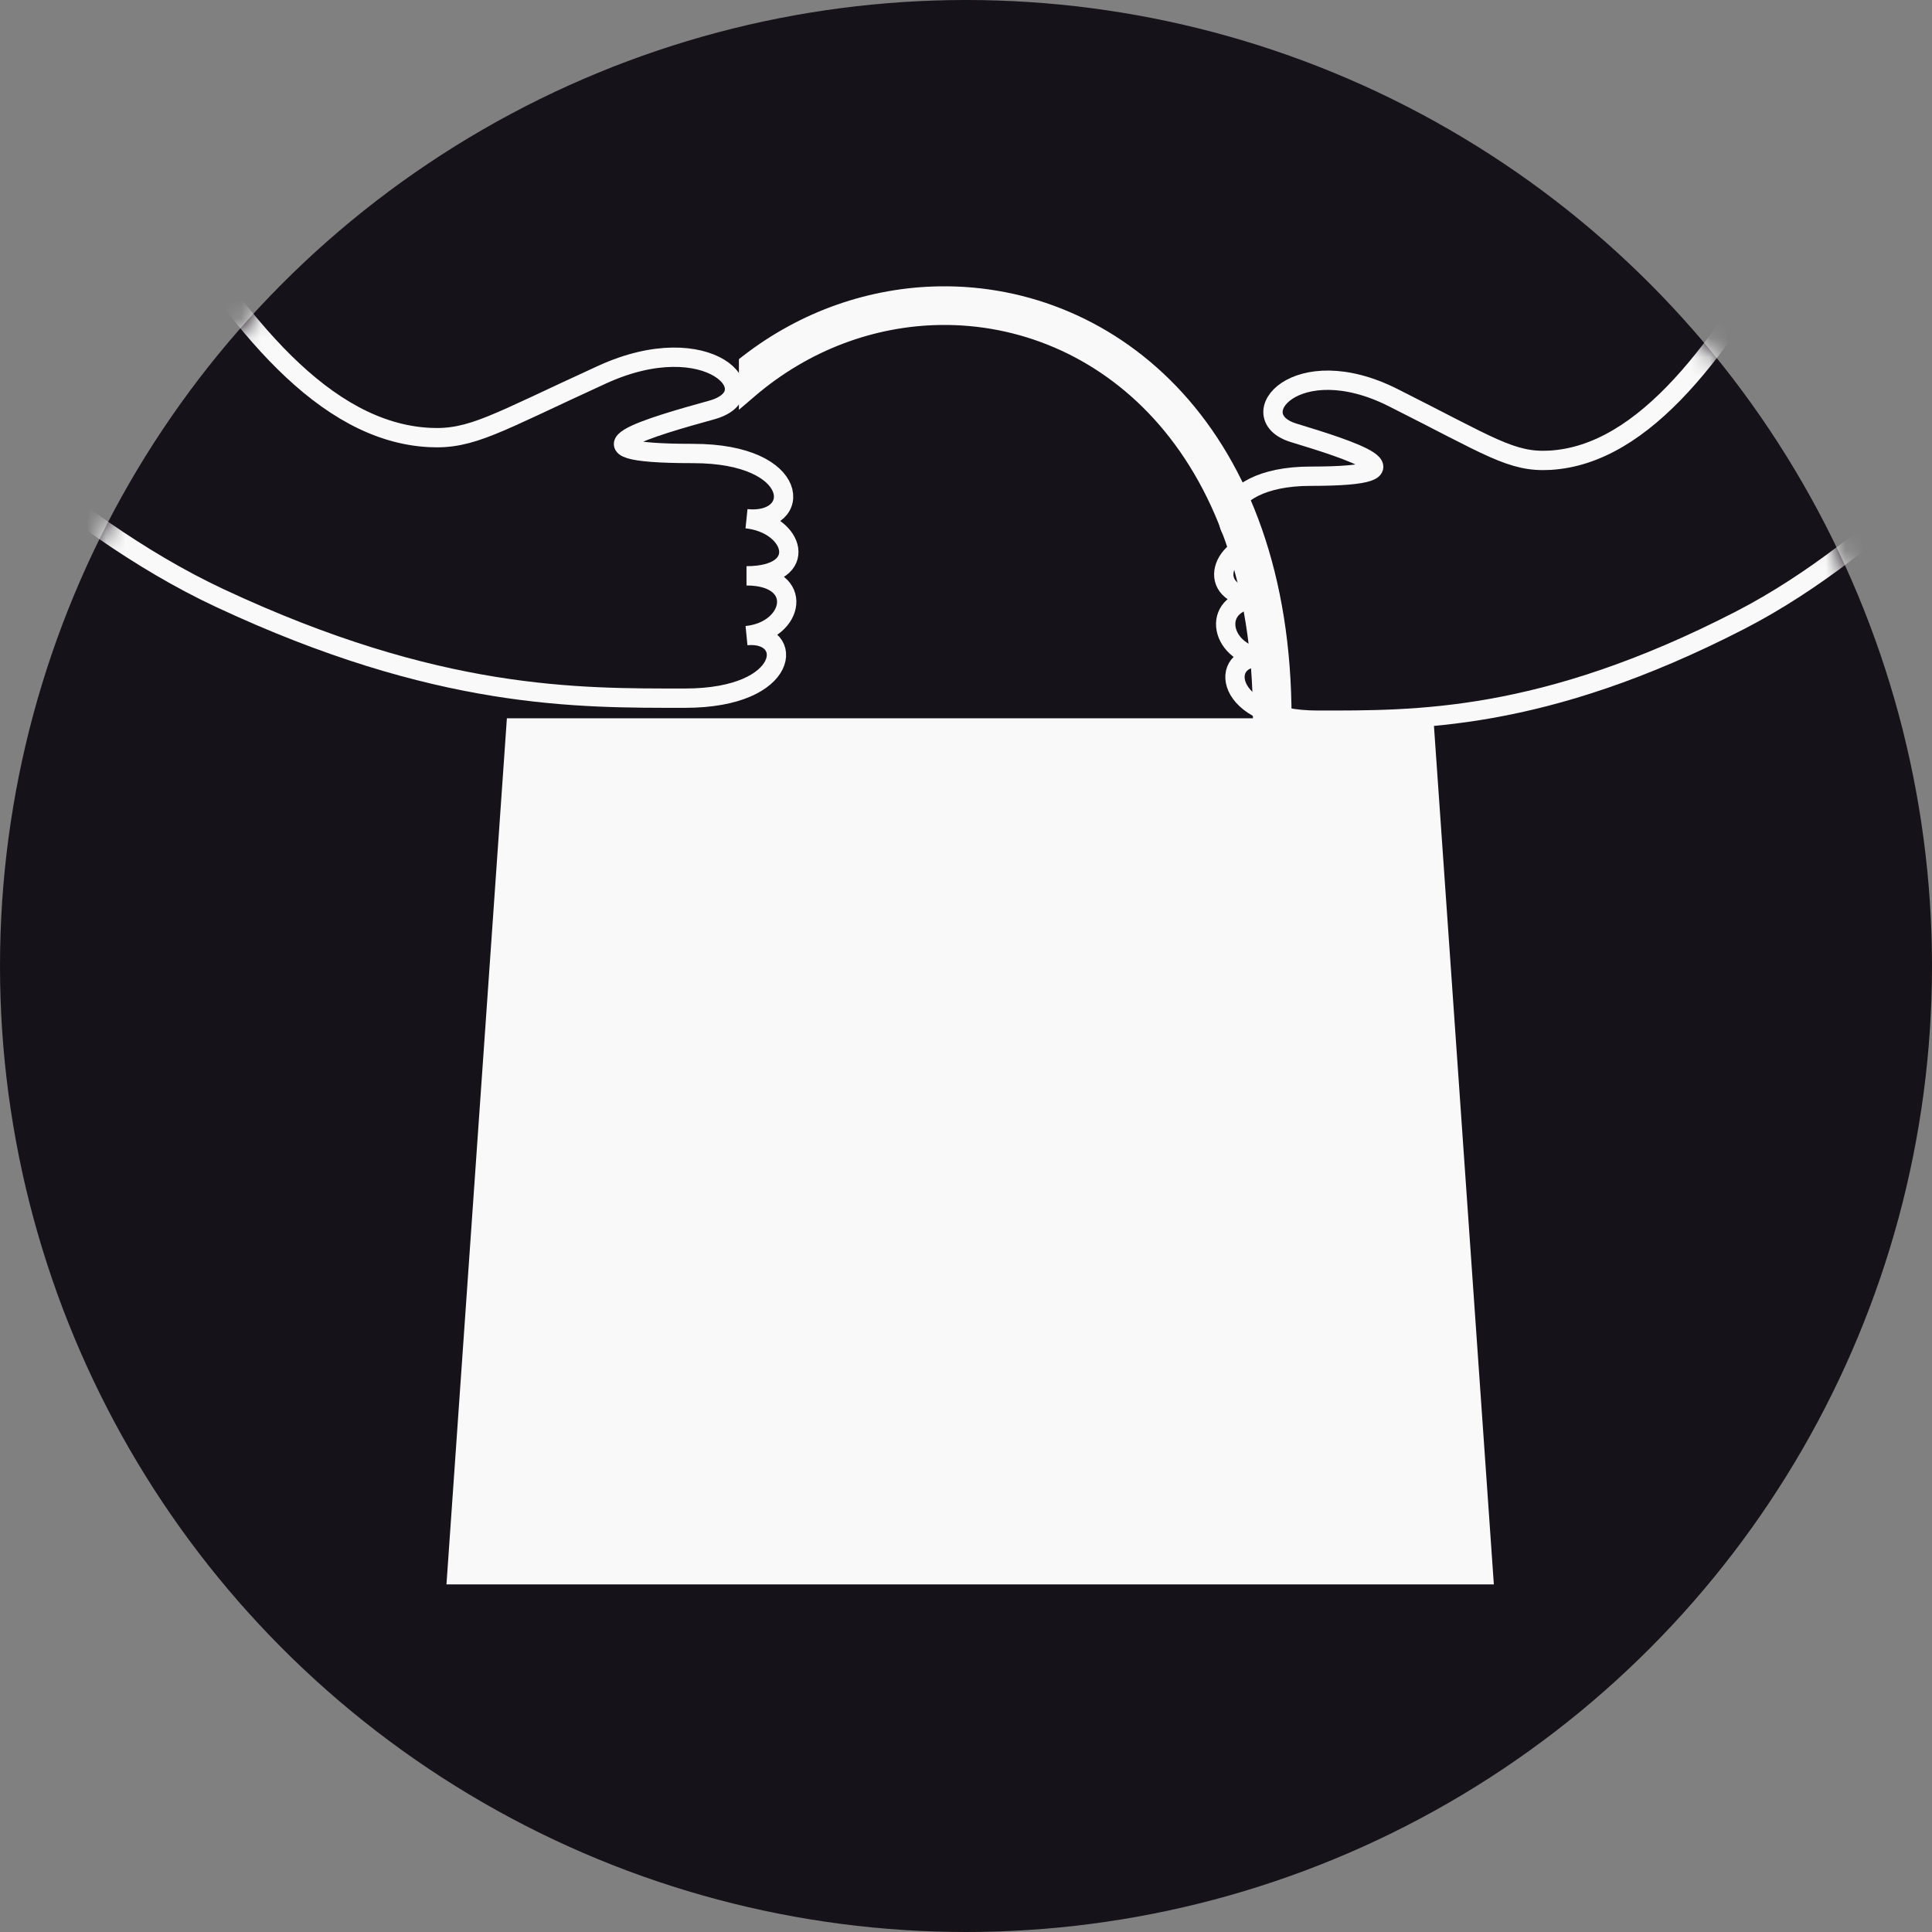 <svg width="100" height="100" viewBox="0 0 100 100" fill="none" xmlns="http://www.w3.org/2000/svg">
<rect x="0" y="0" width="100" height="100" fill="#808080" stroke="none"/>
<circle cx="50" cy="50" r="50" fill="#161219"/>
<mask id="mask0_114_280" style="mask-type:alpha" maskUnits="userSpaceOnUse" x="0" y="0" width="100" height="100">
<circle cx="50" cy="50" r="50" fill="#161219"/>
</mask>
<g mask="url(#mask0_114_280)">
<path d="M-4 19.392C-4 19.392 2.908 26.99 11.366 30.95C22.657 36.236 29.919 36.137 35.456 36.137C40.992 36.137 41.13 32.653 38.639 32.9C41.13 32.653 41.684 29.805 38.639 29.805C41.961 29.805 41.13 27.107 38.639 26.85C41.546 27.15 41.546 23.473 35.871 23.473C28.812 23.473 33.795 22.065 36.84 21.221C39.885 20.377 36.701 16.859 31.165 19.392C25.629 21.925 24.411 22.758 22.221 22.644C11.366 22.081 4.361 0.302 -3.852 -9.736" stroke="#F9F9F9" stroke-linecap="round"/>
<path d="M104.001 20.58C104.001 20.58 97.736 28.157 90.064 32.105C79.824 37.376 73.237 37.277 68.216 37.277C63.194 37.277 63.069 33.803 65.328 34.05C63.069 33.803 62.567 30.963 65.328 30.963C62.316 30.963 63.069 28.273 65.328 28.016C62.692 28.316 62.692 24.649 67.839 24.649C74.241 24.649 69.722 23.246 66.96 22.404C64.199 21.562 67.086 18.054 72.107 20.58C77.128 23.105 78.233 23.936 80.219 23.823C90.064 23.261 96.418 1.544 103.866 -8.465" stroke="#F9F9F9" stroke-linecap="round"/>
<path d="M24.181 81.009L27.169 38.179H73.261L76.249 81.009H24.181Z" fill="#F9F9F9" stroke="#F9F9F9" stroke-width="2"/>
<path fill-rule="evenodd" clip-rule="evenodd" d="M38.746 20.126C41.646 17.644 45.163 16.373 48.656 16.321C52.816 16.259 56.978 17.918 60.105 21.354C63.232 24.788 65.351 30.032 65.351 37.179H66.351C66.351 29.832 64.169 24.333 60.845 20.68C57.521 17.029 53.082 15.255 48.641 15.321C45.149 15.373 41.677 16.558 38.746 18.834V20.126Z" fill="#F9F9F9"/>
<path d="M48.656 16.321L48.649 15.821L48.649 15.821L48.656 16.321ZM38.746 20.126H38.246V21.212L39.071 20.506L38.746 20.126ZM60.105 21.354L60.475 21.017L60.475 21.017L60.105 21.354ZM65.351 37.179H64.851V37.679H65.351V37.179ZM66.351 37.179V37.679H66.851V37.179H66.351ZM60.845 20.68L60.475 21.017L60.475 21.017L60.845 20.68ZM48.641 15.321L48.634 14.821L48.641 15.321ZM38.746 18.834L38.439 18.439L38.246 18.589V18.834H38.746ZM48.649 15.821C45.039 15.875 41.41 17.188 38.421 19.746L39.071 20.506C41.883 18.099 45.287 16.871 48.664 16.821L48.649 15.821ZM60.475 21.017C57.25 17.473 52.949 15.757 48.649 15.821L48.664 16.821C52.683 16.761 56.707 18.363 59.736 21.69L60.475 21.017ZM65.851 37.179C65.851 29.932 63.701 24.561 60.475 21.017L59.736 21.69C62.763 25.016 64.851 30.132 64.851 37.179H65.851ZM66.351 36.679H65.351V37.679H66.351V36.679ZM60.475 21.017C63.701 24.561 65.851 29.932 65.851 37.179H66.851C66.851 29.732 64.638 24.105 61.215 20.344L60.475 21.017ZM48.649 15.821C52.949 15.757 57.25 17.473 60.475 21.017L61.215 20.344C57.793 16.584 53.215 14.753 48.634 14.821L48.649 15.821ZM39.053 19.229C41.898 17.019 45.265 15.872 48.649 15.821L48.634 14.821C45.033 14.875 41.456 16.096 38.439 18.439L39.053 19.229ZM38.246 18.834V20.126H39.246V18.834H38.246Z" fill="#F9F9F9"/>
</g>
</svg>
